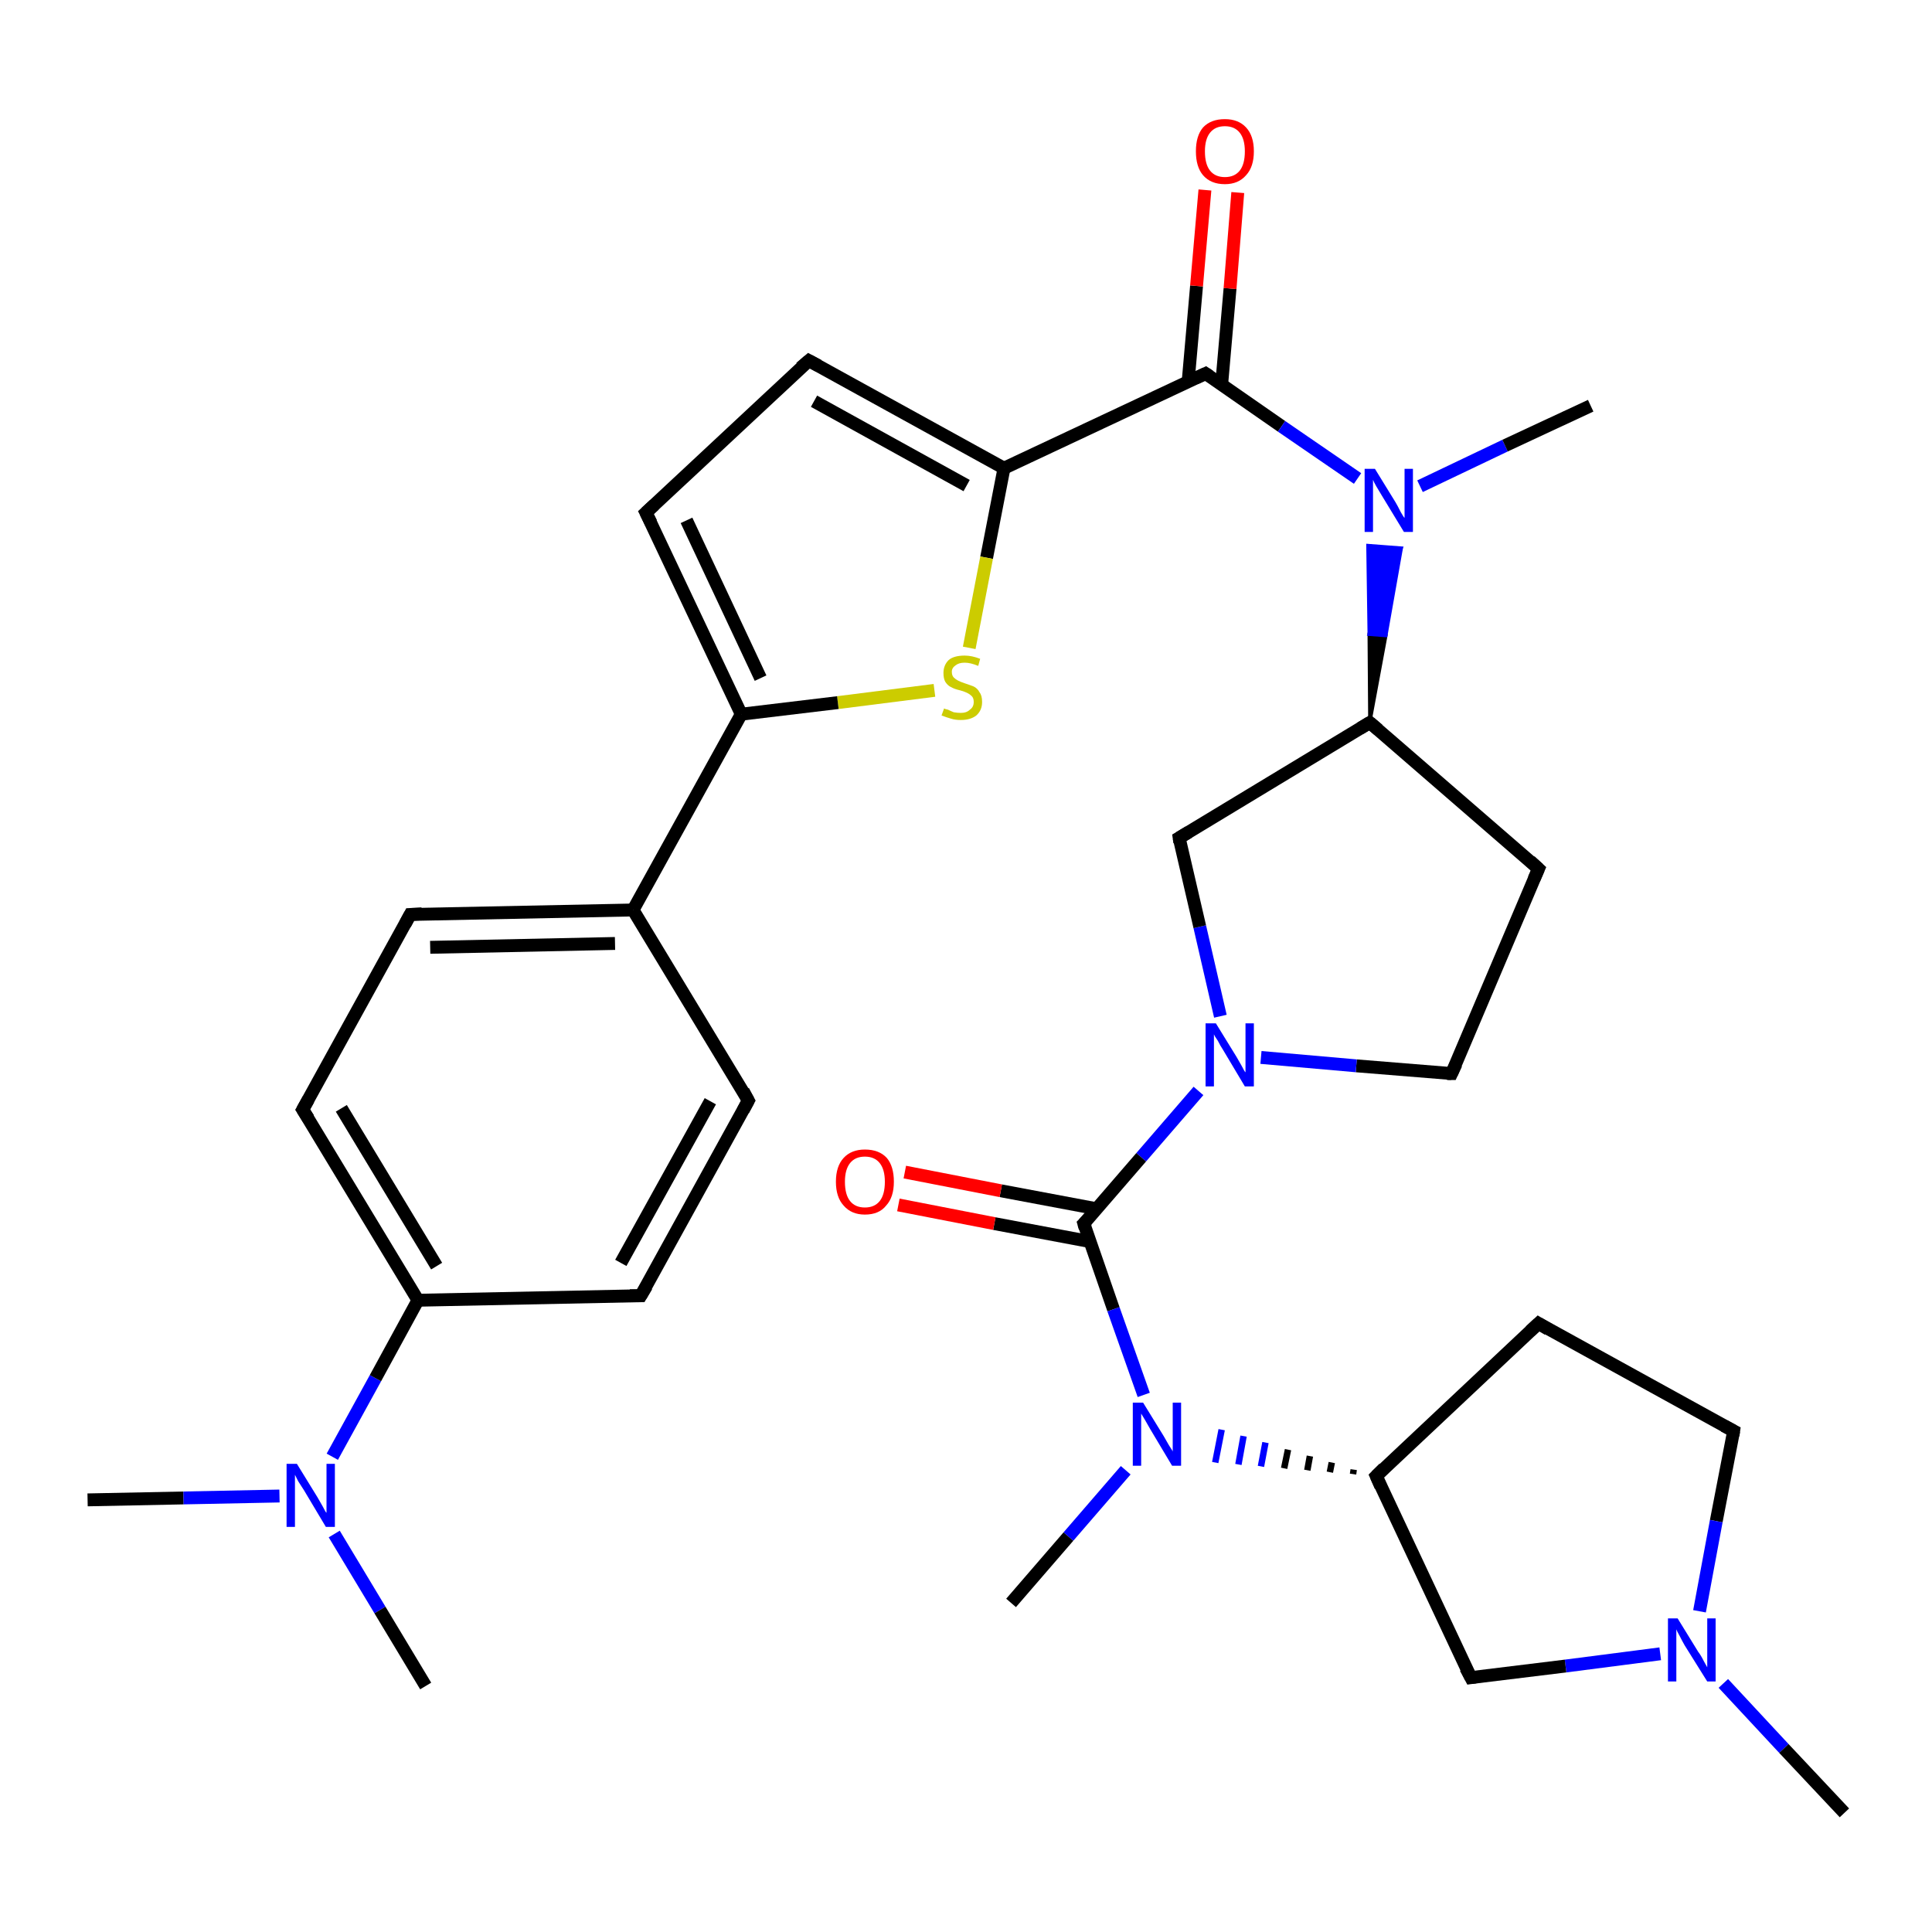 <?xml version='1.0' encoding='iso-8859-1'?>
<svg version='1.1' baseProfile='full'
              xmlns='http://www.w3.org/2000/svg'
                      xmlns:rdkit='http://www.rdkit.org/xml'
                      xmlns:xlink='http://www.w3.org/1999/xlink'
                  xml:space='preserve'
width='300px' height='300px' viewBox='0 0 300 300'>
<!-- END OF HEADER -->
<rect style='opacity:1.0;fill:#FFFFFF;stroke:none' width='300.0' height='300.0' x='0.0' y='0.0'> </rect>
<path class='bond-0 atom-0 atom-1' d='M 13.6,232.9 L 28.5,232.6' style='fill:none;fill-rule:evenodd;stroke:#000000;stroke-width:2.0px;stroke-linecap:butt;stroke-linejoin:miter;stroke-opacity:1' />
<path class='bond-0 atom-0 atom-1' d='M 28.5,232.6 L 43.4,232.3' style='fill:none;fill-rule:evenodd;stroke:#0000FF;stroke-width:2.0px;stroke-linecap:butt;stroke-linejoin:miter;stroke-opacity:1' />
<path class='bond-1 atom-1 atom-2' d='M 51.9,238.2 L 59.0,250.0' style='fill:none;fill-rule:evenodd;stroke:#0000FF;stroke-width:2.0px;stroke-linecap:butt;stroke-linejoin:miter;stroke-opacity:1' />
<path class='bond-1 atom-1 atom-2' d='M 59.0,250.0 L 66.1,261.8' style='fill:none;fill-rule:evenodd;stroke:#000000;stroke-width:2.0px;stroke-linecap:butt;stroke-linejoin:miter;stroke-opacity:1' />
<path class='bond-2 atom-1 atom-3' d='M 51.6,226.2 L 58.3,214.0' style='fill:none;fill-rule:evenodd;stroke:#0000FF;stroke-width:2.0px;stroke-linecap:butt;stroke-linejoin:miter;stroke-opacity:1' />
<path class='bond-2 atom-1 atom-3' d='M 58.3,214.0 L 64.9,201.9' style='fill:none;fill-rule:evenodd;stroke:#000000;stroke-width:2.0px;stroke-linecap:butt;stroke-linejoin:miter;stroke-opacity:1' />
<path class='bond-3 atom-3 atom-4' d='M 64.9,201.9 L 47.0,172.3' style='fill:none;fill-rule:evenodd;stroke:#000000;stroke-width:2.0px;stroke-linecap:butt;stroke-linejoin:miter;stroke-opacity:1' />
<path class='bond-3 atom-3 atom-4' d='M 67.8,196.6 L 53.0,172.1' style='fill:none;fill-rule:evenodd;stroke:#000000;stroke-width:2.0px;stroke-linecap:butt;stroke-linejoin:miter;stroke-opacity:1' />
<path class='bond-4 atom-4 atom-5' d='M 47.0,172.3 L 63.7,142.0' style='fill:none;fill-rule:evenodd;stroke:#000000;stroke-width:2.0px;stroke-linecap:butt;stroke-linejoin:miter;stroke-opacity:1' />
<path class='bond-5 atom-5 atom-6' d='M 63.7,142.0 L 98.3,141.3' style='fill:none;fill-rule:evenodd;stroke:#000000;stroke-width:2.0px;stroke-linecap:butt;stroke-linejoin:miter;stroke-opacity:1' />
<path class='bond-5 atom-5 atom-6' d='M 66.8,147.1 L 95.5,146.5' style='fill:none;fill-rule:evenodd;stroke:#000000;stroke-width:2.0px;stroke-linecap:butt;stroke-linejoin:miter;stroke-opacity:1' />
<path class='bond-6 atom-6 atom-7' d='M 98.3,141.3 L 116.2,170.9' style='fill:none;fill-rule:evenodd;stroke:#000000;stroke-width:2.0px;stroke-linecap:butt;stroke-linejoin:miter;stroke-opacity:1' />
<path class='bond-7 atom-7 atom-8' d='M 116.2,170.9 L 99.5,201.2' style='fill:none;fill-rule:evenodd;stroke:#000000;stroke-width:2.0px;stroke-linecap:butt;stroke-linejoin:miter;stroke-opacity:1' />
<path class='bond-7 atom-7 atom-8' d='M 110.3,171.0 L 96.4,196.1' style='fill:none;fill-rule:evenodd;stroke:#000000;stroke-width:2.0px;stroke-linecap:butt;stroke-linejoin:miter;stroke-opacity:1' />
<path class='bond-8 atom-6 atom-9' d='M 98.3,141.3 L 115.1,110.9' style='fill:none;fill-rule:evenodd;stroke:#000000;stroke-width:2.0px;stroke-linecap:butt;stroke-linejoin:miter;stroke-opacity:1' />
<path class='bond-9 atom-9 atom-10' d='M 115.1,110.9 L 100.3,79.6' style='fill:none;fill-rule:evenodd;stroke:#000000;stroke-width:2.0px;stroke-linecap:butt;stroke-linejoin:miter;stroke-opacity:1' />
<path class='bond-9 atom-9 atom-10' d='M 118.1,105.3 L 106.6,80.8' style='fill:none;fill-rule:evenodd;stroke:#000000;stroke-width:2.0px;stroke-linecap:butt;stroke-linejoin:miter;stroke-opacity:1' />
<path class='bond-10 atom-10 atom-11' d='M 100.3,79.6 L 125.6,56.0' style='fill:none;fill-rule:evenodd;stroke:#000000;stroke-width:2.0px;stroke-linecap:butt;stroke-linejoin:miter;stroke-opacity:1' />
<path class='bond-11 atom-11 atom-12' d='M 125.6,56.0 L 155.9,72.7' style='fill:none;fill-rule:evenodd;stroke:#000000;stroke-width:2.0px;stroke-linecap:butt;stroke-linejoin:miter;stroke-opacity:1' />
<path class='bond-11 atom-11 atom-12' d='M 126.4,62.3 L 150.1,75.4' style='fill:none;fill-rule:evenodd;stroke:#000000;stroke-width:2.0px;stroke-linecap:butt;stroke-linejoin:miter;stroke-opacity:1' />
<path class='bond-12 atom-12 atom-13' d='M 155.9,72.7 L 153.2,86.6' style='fill:none;fill-rule:evenodd;stroke:#000000;stroke-width:2.0px;stroke-linecap:butt;stroke-linejoin:miter;stroke-opacity:1' />
<path class='bond-12 atom-12 atom-13' d='M 153.2,86.6 L 150.5,100.6' style='fill:none;fill-rule:evenodd;stroke:#CCCC00;stroke-width:2.0px;stroke-linecap:butt;stroke-linejoin:miter;stroke-opacity:1' />
<path class='bond-13 atom-12 atom-14' d='M 155.9,72.7 L 187.2,58.0' style='fill:none;fill-rule:evenodd;stroke:#000000;stroke-width:2.0px;stroke-linecap:butt;stroke-linejoin:miter;stroke-opacity:1' />
<path class='bond-14 atom-14 atom-15' d='M 189.7,59.7 L 191.0,44.8' style='fill:none;fill-rule:evenodd;stroke:#000000;stroke-width:2.0px;stroke-linecap:butt;stroke-linejoin:miter;stroke-opacity:1' />
<path class='bond-14 atom-14 atom-15' d='M 191.0,44.8 L 192.2,29.9' style='fill:none;fill-rule:evenodd;stroke:#FF0000;stroke-width:2.0px;stroke-linecap:butt;stroke-linejoin:miter;stroke-opacity:1' />
<path class='bond-14 atom-14 atom-15' d='M 184.5,59.2 L 185.8,44.4' style='fill:none;fill-rule:evenodd;stroke:#000000;stroke-width:2.0px;stroke-linecap:butt;stroke-linejoin:miter;stroke-opacity:1' />
<path class='bond-14 atom-14 atom-15' d='M 185.8,44.4 L 187.1,29.5' style='fill:none;fill-rule:evenodd;stroke:#FF0000;stroke-width:2.0px;stroke-linecap:butt;stroke-linejoin:miter;stroke-opacity:1' />
<path class='bond-15 atom-14 atom-16' d='M 187.2,58.0 L 199.0,66.2' style='fill:none;fill-rule:evenodd;stroke:#000000;stroke-width:2.0px;stroke-linecap:butt;stroke-linejoin:miter;stroke-opacity:1' />
<path class='bond-15 atom-14 atom-16' d='M 199.0,66.2 L 210.8,74.3' style='fill:none;fill-rule:evenodd;stroke:#0000FF;stroke-width:2.0px;stroke-linecap:butt;stroke-linejoin:miter;stroke-opacity:1' />
<path class='bond-16 atom-16 atom-17' d='M 220.5,75.5 L 233.7,69.2' style='fill:none;fill-rule:evenodd;stroke:#0000FF;stroke-width:2.0px;stroke-linecap:butt;stroke-linejoin:miter;stroke-opacity:1' />
<path class='bond-16 atom-16 atom-17' d='M 233.7,69.2 L 247.0,63.0' style='fill:none;fill-rule:evenodd;stroke:#000000;stroke-width:2.0px;stroke-linecap:butt;stroke-linejoin:miter;stroke-opacity:1' />
<path class='bond-17 atom-18 atom-16' d='M 212.7,112.2 L 212.6,98.5 L 215.2,98.7 Z' style='fill:#000000;fill-rule:evenodd;fill-opacity:1;stroke:#000000;stroke-width:0.5px;stroke-linecap:butt;stroke-linejoin:miter;stroke-opacity:1;' />
<path class='bond-17 atom-18 atom-16' d='M 212.6,98.5 L 217.6,85.1 L 212.4,84.7 Z' style='fill:#0000FF;fill-rule:evenodd;fill-opacity:1;stroke:#0000FF;stroke-width:0.5px;stroke-linecap:butt;stroke-linejoin:miter;stroke-opacity:1;' />
<path class='bond-17 atom-18 atom-16' d='M 212.6,98.5 L 215.2,98.7 L 217.6,85.1 Z' style='fill:#0000FF;fill-rule:evenodd;fill-opacity:1;stroke:#0000FF;stroke-width:0.5px;stroke-linecap:butt;stroke-linejoin:miter;stroke-opacity:1;' />
<path class='bond-18 atom-18 atom-19' d='M 212.7,112.2 L 238.9,134.9' style='fill:none;fill-rule:evenodd;stroke:#000000;stroke-width:2.0px;stroke-linecap:butt;stroke-linejoin:miter;stroke-opacity:1' />
<path class='bond-19 atom-19 atom-20' d='M 238.9,134.9 L 225.4,166.7' style='fill:none;fill-rule:evenodd;stroke:#000000;stroke-width:2.0px;stroke-linecap:butt;stroke-linejoin:miter;stroke-opacity:1' />
<path class='bond-20 atom-20 atom-21' d='M 225.4,166.7 L 210.6,165.5' style='fill:none;fill-rule:evenodd;stroke:#000000;stroke-width:2.0px;stroke-linecap:butt;stroke-linejoin:miter;stroke-opacity:1' />
<path class='bond-20 atom-20 atom-21' d='M 210.6,165.5 L 195.8,164.2' style='fill:none;fill-rule:evenodd;stroke:#0000FF;stroke-width:2.0px;stroke-linecap:butt;stroke-linejoin:miter;stroke-opacity:1' />
<path class='bond-21 atom-21 atom-22' d='M 189.5,157.8 L 186.3,143.9' style='fill:none;fill-rule:evenodd;stroke:#0000FF;stroke-width:2.0px;stroke-linecap:butt;stroke-linejoin:miter;stroke-opacity:1' />
<path class='bond-21 atom-21 atom-22' d='M 186.3,143.9 L 183.1,130.1' style='fill:none;fill-rule:evenodd;stroke:#000000;stroke-width:2.0px;stroke-linecap:butt;stroke-linejoin:miter;stroke-opacity:1' />
<path class='bond-22 atom-21 atom-23' d='M 186.1,169.4 L 177.2,179.7' style='fill:none;fill-rule:evenodd;stroke:#0000FF;stroke-width:2.0px;stroke-linecap:butt;stroke-linejoin:miter;stroke-opacity:1' />
<path class='bond-22 atom-21 atom-23' d='M 177.2,179.7 L 168.3,190.0' style='fill:none;fill-rule:evenodd;stroke:#000000;stroke-width:2.0px;stroke-linecap:butt;stroke-linejoin:miter;stroke-opacity:1' />
<path class='bond-23 atom-23 atom-24' d='M 170.3,187.7 L 155.4,184.9' style='fill:none;fill-rule:evenodd;stroke:#000000;stroke-width:2.0px;stroke-linecap:butt;stroke-linejoin:miter;stroke-opacity:1' />
<path class='bond-23 atom-23 atom-24' d='M 155.4,184.9 L 140.5,182.0' style='fill:none;fill-rule:evenodd;stroke:#FF0000;stroke-width:2.0px;stroke-linecap:butt;stroke-linejoin:miter;stroke-opacity:1' />
<path class='bond-23 atom-23 atom-24' d='M 169.3,192.8 L 154.4,190.0' style='fill:none;fill-rule:evenodd;stroke:#000000;stroke-width:2.0px;stroke-linecap:butt;stroke-linejoin:miter;stroke-opacity:1' />
<path class='bond-23 atom-23 atom-24' d='M 154.4,190.0 L 139.5,187.1' style='fill:none;fill-rule:evenodd;stroke:#FF0000;stroke-width:2.0px;stroke-linecap:butt;stroke-linejoin:miter;stroke-opacity:1' />
<path class='bond-24 atom-23 atom-25' d='M 168.3,190.0 L 172.9,203.3' style='fill:none;fill-rule:evenodd;stroke:#000000;stroke-width:2.0px;stroke-linecap:butt;stroke-linejoin:miter;stroke-opacity:1' />
<path class='bond-24 atom-23 atom-25' d='M 172.9,203.3 L 177.6,216.6' style='fill:none;fill-rule:evenodd;stroke:#0000FF;stroke-width:2.0px;stroke-linecap:butt;stroke-linejoin:miter;stroke-opacity:1' />
<path class='bond-25 atom-25 atom-26' d='M 174.8,228.3 L 165.9,238.6' style='fill:none;fill-rule:evenodd;stroke:#0000FF;stroke-width:2.0px;stroke-linecap:butt;stroke-linejoin:miter;stroke-opacity:1' />
<path class='bond-25 atom-25 atom-26' d='M 165.9,238.6 L 157.0,248.9' style='fill:none;fill-rule:evenodd;stroke:#000000;stroke-width:2.0px;stroke-linecap:butt;stroke-linejoin:miter;stroke-opacity:1' />
<path class='bond-26 atom-27 atom-25' d='M 210.2,228.2 L 210.1,228.9' style='fill:none;fill-rule:evenodd;stroke:#000000;stroke-width:1.0px;stroke-linecap:butt;stroke-linejoin:miter;stroke-opacity:1' />
<path class='bond-26 atom-27 atom-25' d='M 206.8,227.1 L 206.5,228.6' style='fill:none;fill-rule:evenodd;stroke:#000000;stroke-width:1.0px;stroke-linecap:butt;stroke-linejoin:miter;stroke-opacity:1' />
<path class='bond-26 atom-27 atom-25' d='M 203.4,226.1 L 203.0,228.3' style='fill:none;fill-rule:evenodd;stroke:#000000;stroke-width:1.0px;stroke-linecap:butt;stroke-linejoin:miter;stroke-opacity:1' />
<path class='bond-26 atom-27 atom-25' d='M 200.0,225.1 L 199.4,228.0' style='fill:none;fill-rule:evenodd;stroke:#000000;stroke-width:1.0px;stroke-linecap:butt;stroke-linejoin:miter;stroke-opacity:1' />
<path class='bond-26 atom-27 atom-25' d='M 196.5,224.0 L 195.8,227.7' style='fill:none;fill-rule:evenodd;stroke:#0000FF;stroke-width:1.0px;stroke-linecap:butt;stroke-linejoin:miter;stroke-opacity:1' />
<path class='bond-26 atom-27 atom-25' d='M 193.1,223.0 L 192.3,227.4' style='fill:none;fill-rule:evenodd;stroke:#0000FF;stroke-width:1.0px;stroke-linecap:butt;stroke-linejoin:miter;stroke-opacity:1' />
<path class='bond-26 atom-27 atom-25' d='M 189.7,222.0 L 188.7,227.1' style='fill:none;fill-rule:evenodd;stroke:#0000FF;stroke-width:1.0px;stroke-linecap:butt;stroke-linejoin:miter;stroke-opacity:1' />
<path class='bond-27 atom-27 atom-28' d='M 213.7,229.2 L 238.9,205.5' style='fill:none;fill-rule:evenodd;stroke:#000000;stroke-width:2.0px;stroke-linecap:butt;stroke-linejoin:miter;stroke-opacity:1' />
<path class='bond-28 atom-28 atom-29' d='M 238.9,205.5 L 269.2,222.2' style='fill:none;fill-rule:evenodd;stroke:#000000;stroke-width:2.0px;stroke-linecap:butt;stroke-linejoin:miter;stroke-opacity:1' />
<path class='bond-29 atom-29 atom-30' d='M 269.2,222.2 L 266.5,236.2' style='fill:none;fill-rule:evenodd;stroke:#000000;stroke-width:2.0px;stroke-linecap:butt;stroke-linejoin:miter;stroke-opacity:1' />
<path class='bond-29 atom-29 atom-30' d='M 266.5,236.2 L 263.9,250.2' style='fill:none;fill-rule:evenodd;stroke:#0000FF;stroke-width:2.0px;stroke-linecap:butt;stroke-linejoin:miter;stroke-opacity:1' />
<path class='bond-30 atom-30 atom-31' d='M 267.6,261.4 L 277.0,271.5' style='fill:none;fill-rule:evenodd;stroke:#0000FF;stroke-width:2.0px;stroke-linecap:butt;stroke-linejoin:miter;stroke-opacity:1' />
<path class='bond-30 atom-30 atom-31' d='M 277.0,271.5 L 286.4,281.5' style='fill:none;fill-rule:evenodd;stroke:#000000;stroke-width:2.0px;stroke-linecap:butt;stroke-linejoin:miter;stroke-opacity:1' />
<path class='bond-31 atom-30 atom-32' d='M 257.8,256.8 L 243.1,258.7' style='fill:none;fill-rule:evenodd;stroke:#0000FF;stroke-width:2.0px;stroke-linecap:butt;stroke-linejoin:miter;stroke-opacity:1' />
<path class='bond-31 atom-30 atom-32' d='M 243.1,258.7 L 228.4,260.5' style='fill:none;fill-rule:evenodd;stroke:#000000;stroke-width:2.0px;stroke-linecap:butt;stroke-linejoin:miter;stroke-opacity:1' />
<path class='bond-32 atom-8 atom-3' d='M 99.5,201.2 L 64.9,201.9' style='fill:none;fill-rule:evenodd;stroke:#000000;stroke-width:2.0px;stroke-linecap:butt;stroke-linejoin:miter;stroke-opacity:1' />
<path class='bond-33 atom-13 atom-9' d='M 145.1,107.2 L 130.1,109.1' style='fill:none;fill-rule:evenodd;stroke:#CCCC00;stroke-width:2.0px;stroke-linecap:butt;stroke-linejoin:miter;stroke-opacity:1' />
<path class='bond-33 atom-13 atom-9' d='M 130.1,109.1 L 115.1,110.9' style='fill:none;fill-rule:evenodd;stroke:#000000;stroke-width:2.0px;stroke-linecap:butt;stroke-linejoin:miter;stroke-opacity:1' />
<path class='bond-34 atom-22 atom-18' d='M 183.1,130.1 L 212.7,112.2' style='fill:none;fill-rule:evenodd;stroke:#000000;stroke-width:2.0px;stroke-linecap:butt;stroke-linejoin:miter;stroke-opacity:1' />
<path class='bond-35 atom-32 atom-27' d='M 228.4,260.5 L 213.7,229.2' style='fill:none;fill-rule:evenodd;stroke:#000000;stroke-width:2.0px;stroke-linecap:butt;stroke-linejoin:miter;stroke-opacity:1' />
<path d='M 47.9,173.7 L 47.0,172.3 L 47.9,170.7' style='fill:none;stroke:#000000;stroke-width:2.0px;stroke-linecap:butt;stroke-linejoin:miter;stroke-opacity:1;' />
<path d='M 62.9,143.5 L 63.7,142.0 L 65.5,141.9' style='fill:none;stroke:#000000;stroke-width:2.0px;stroke-linecap:butt;stroke-linejoin:miter;stroke-opacity:1;' />
<path d='M 115.4,169.4 L 116.2,170.9 L 115.4,172.4' style='fill:none;stroke:#000000;stroke-width:2.0px;stroke-linecap:butt;stroke-linejoin:miter;stroke-opacity:1;' />
<path d='M 100.4,199.7 L 99.5,201.2 L 97.8,201.2' style='fill:none;stroke:#000000;stroke-width:2.0px;stroke-linecap:butt;stroke-linejoin:miter;stroke-opacity:1;' />
<path d='M 101.1,81.2 L 100.3,79.6 L 101.6,78.4' style='fill:none;stroke:#000000;stroke-width:2.0px;stroke-linecap:butt;stroke-linejoin:miter;stroke-opacity:1;' />
<path d='M 124.3,57.1 L 125.6,56.0 L 127.1,56.8' style='fill:none;stroke:#000000;stroke-width:2.0px;stroke-linecap:butt;stroke-linejoin:miter;stroke-opacity:1;' />
<path d='M 185.7,58.7 L 187.2,58.0 L 187.8,58.4' style='fill:none;stroke:#000000;stroke-width:2.0px;stroke-linecap:butt;stroke-linejoin:miter;stroke-opacity:1;' />
<path d='M 214.0,113.3 L 212.7,112.2 L 211.2,113.1' style='fill:none;stroke:#000000;stroke-width:2.0px;stroke-linecap:butt;stroke-linejoin:miter;stroke-opacity:1;' />
<path d='M 237.6,133.7 L 238.9,134.9 L 238.2,136.5' style='fill:none;stroke:#000000;stroke-width:2.0px;stroke-linecap:butt;stroke-linejoin:miter;stroke-opacity:1;' />
<path d='M 226.1,165.2 L 225.4,166.7 L 224.7,166.7' style='fill:none;stroke:#000000;stroke-width:2.0px;stroke-linecap:butt;stroke-linejoin:miter;stroke-opacity:1;' />
<path d='M 183.2,130.8 L 183.1,130.1 L 184.6,129.2' style='fill:none;stroke:#000000;stroke-width:2.0px;stroke-linecap:butt;stroke-linejoin:miter;stroke-opacity:1;' />
<path d='M 168.8,189.5 L 168.3,190.0 L 168.5,190.7' style='fill:none;stroke:#000000;stroke-width:2.0px;stroke-linecap:butt;stroke-linejoin:miter;stroke-opacity:1;' />
<path d='M 214.9,228.0 L 213.7,229.2 L 214.4,230.8' style='fill:none;stroke:#000000;stroke-width:2.0px;stroke-linecap:butt;stroke-linejoin:miter;stroke-opacity:1;' />
<path d='M 237.6,206.7 L 238.9,205.5 L 240.4,206.4' style='fill:none;stroke:#000000;stroke-width:2.0px;stroke-linecap:butt;stroke-linejoin:miter;stroke-opacity:1;' />
<path d='M 267.7,221.4 L 269.2,222.2 L 269.1,222.9' style='fill:none;stroke:#000000;stroke-width:2.0px;stroke-linecap:butt;stroke-linejoin:miter;stroke-opacity:1;' />
<path d='M 229.1,260.4 L 228.4,260.5 L 227.6,259.0' style='fill:none;stroke:#000000;stroke-width:2.0px;stroke-linecap:butt;stroke-linejoin:miter;stroke-opacity:1;' />
<path class='atom-1' d='M 46.1 227.3
L 49.3 232.5
Q 49.6 233.0, 50.1 233.9
Q 50.6 234.9, 50.7 234.9
L 50.7 227.3
L 52.0 227.3
L 52.0 237.1
L 50.6 237.1
L 47.2 231.4
Q 46.8 230.8, 46.3 230.0
Q 45.9 229.2, 45.8 229.0
L 45.8 237.1
L 44.5 237.1
L 44.5 227.3
L 46.1 227.3
' fill='#0000FF'/>
<path class='atom-13' d='M 146.6 110.0
Q 146.7 110.1, 147.2 110.2
Q 147.6 110.4, 148.1 110.6
Q 148.7 110.7, 149.2 110.7
Q 150.1 110.7, 150.6 110.2
Q 151.2 109.8, 151.2 109.0
Q 151.2 108.4, 150.9 108.1
Q 150.6 107.8, 150.2 107.6
Q 149.8 107.4, 149.1 107.2
Q 148.2 107.0, 147.7 106.7
Q 147.2 106.5, 146.8 105.9
Q 146.5 105.4, 146.5 104.5
Q 146.5 103.3, 147.3 102.5
Q 148.1 101.8, 149.8 101.8
Q 150.9 101.8, 152.2 102.3
L 151.9 103.4
Q 150.7 102.9, 149.8 102.9
Q 148.9 102.9, 148.4 103.3
Q 147.8 103.7, 147.8 104.3
Q 147.8 104.9, 148.1 105.2
Q 148.4 105.5, 148.8 105.7
Q 149.2 105.9, 149.8 106.1
Q 150.7 106.4, 151.2 106.6
Q 151.8 106.9, 152.1 107.5
Q 152.5 108.0, 152.5 109.0
Q 152.5 110.3, 151.6 111.1
Q 150.7 111.8, 149.2 111.8
Q 148.3 111.8, 147.7 111.6
Q 147.0 111.4, 146.2 111.1
L 146.6 110.0
' fill='#CCCC00'/>
<path class='atom-15' d='M 185.7 23.5
Q 185.7 21.1, 186.8 19.8
Q 188.0 18.5, 190.2 18.5
Q 192.3 18.5, 193.5 19.8
Q 194.7 21.1, 194.7 23.5
Q 194.7 25.9, 193.5 27.2
Q 192.3 28.6, 190.2 28.6
Q 188.0 28.6, 186.8 27.2
Q 185.7 25.9, 185.7 23.5
M 190.2 27.5
Q 191.7 27.5, 192.5 26.5
Q 193.3 25.5, 193.3 23.5
Q 193.3 21.6, 192.5 20.6
Q 191.7 19.6, 190.2 19.6
Q 188.7 19.6, 187.9 20.6
Q 187.1 21.6, 187.1 23.5
Q 187.1 25.5, 187.9 26.5
Q 188.7 27.5, 190.2 27.5
' fill='#FF0000'/>
<path class='atom-16' d='M 213.5 72.8
L 216.7 78.0
Q 217.0 78.5, 217.5 79.5
Q 218.0 80.4, 218.1 80.4
L 218.1 72.8
L 219.4 72.8
L 219.4 82.6
L 218.0 82.6
L 214.6 77.0
Q 214.2 76.3, 213.7 75.5
Q 213.3 74.8, 213.2 74.5
L 213.2 82.6
L 211.9 82.6
L 211.9 72.8
L 213.5 72.8
' fill='#0000FF'/>
<path class='atom-21' d='M 188.8 158.9
L 192.0 164.1
Q 192.3 164.6, 192.8 165.5
Q 193.3 166.5, 193.4 166.5
L 193.4 158.9
L 194.7 158.9
L 194.7 168.7
L 193.3 168.7
L 189.9 163.0
Q 189.5 162.4, 189.1 161.6
Q 188.6 160.9, 188.5 160.6
L 188.5 168.7
L 187.2 168.7
L 187.2 158.9
L 188.8 158.9
' fill='#0000FF'/>
<path class='atom-24' d='M 129.8 183.5
Q 129.8 181.1, 131.0 179.8
Q 132.2 178.5, 134.3 178.5
Q 136.5 178.5, 137.7 179.8
Q 138.8 181.1, 138.8 183.5
Q 138.8 185.9, 137.6 187.2
Q 136.5 188.6, 134.3 188.6
Q 132.2 188.6, 131.0 187.2
Q 129.8 185.9, 129.8 183.5
M 134.3 187.5
Q 135.8 187.5, 136.6 186.5
Q 137.4 185.5, 137.4 183.5
Q 137.4 181.6, 136.6 180.6
Q 135.8 179.6, 134.3 179.6
Q 132.8 179.6, 132.0 180.6
Q 131.2 181.6, 131.2 183.5
Q 131.2 185.5, 132.0 186.5
Q 132.8 187.5, 134.3 187.5
' fill='#FF0000'/>
<path class='atom-25' d='M 177.5 217.8
L 180.7 223.0
Q 181.0 223.5, 181.5 224.4
Q 182.1 225.3, 182.1 225.4
L 182.1 217.8
L 183.4 217.8
L 183.4 227.6
L 182.0 227.6
L 178.6 221.9
Q 178.2 221.2, 177.8 220.5
Q 177.3 219.7, 177.2 219.5
L 177.2 227.6
L 175.9 227.6
L 175.9 217.8
L 177.5 217.8
' fill='#0000FF'/>
<path class='atom-30' d='M 260.5 251.3
L 263.7 256.5
Q 264.1 257.0, 264.6 258.0
Q 265.1 258.9, 265.1 258.9
L 265.1 251.3
L 266.4 251.3
L 266.4 261.1
L 265.1 261.1
L 261.6 255.5
Q 261.2 254.8, 260.8 254.0
Q 260.4 253.3, 260.3 253.0
L 260.3 261.1
L 259.0 261.1
L 259.0 251.3
L 260.5 251.3
' fill='#0000FF'/>
</svg>
